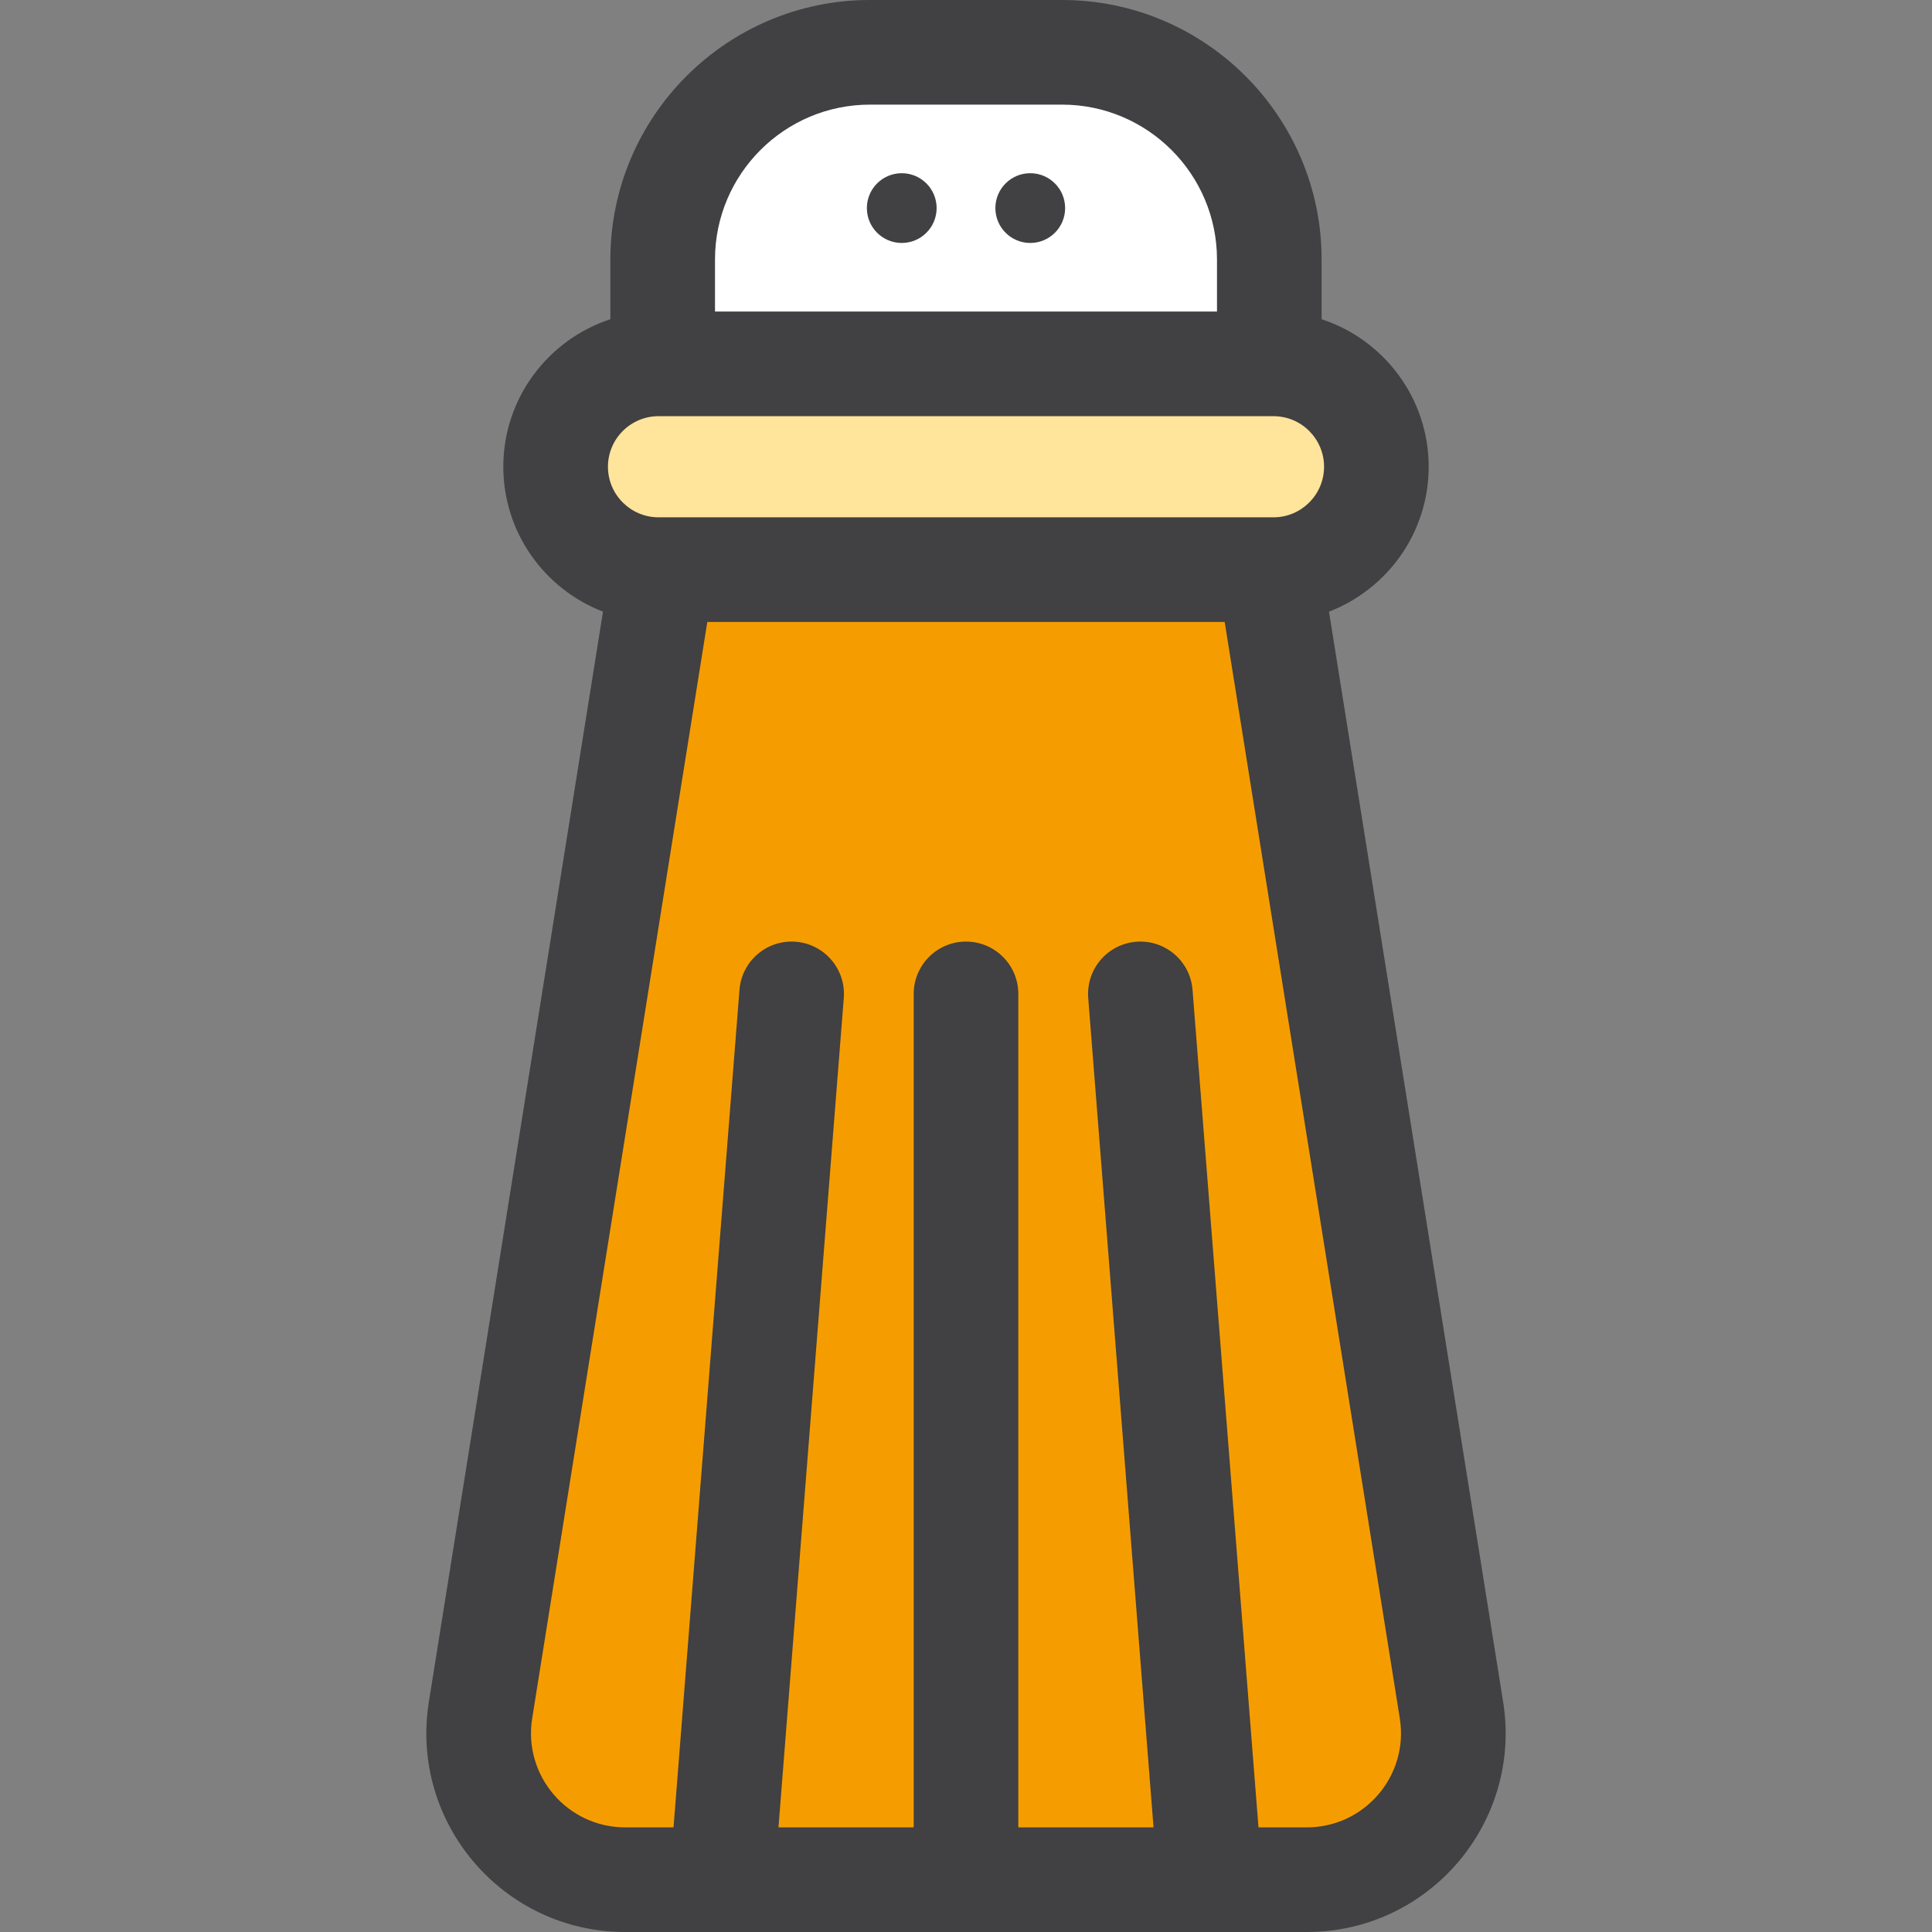 <?xml version="1.0" encoding="iso-8859-1"?>
<!-- Generator: Adobe Illustrator 19.0.0, SVG Export Plug-In . SVG Version: 6.00 Build 0)  -->
<svg version="1.1" id="Layer_1" xmlns="http://www.w3.org/2000/svg" xmlns:xlink="http://www.w3.org/1999/xlink" x="0px" y="0px"
	 viewBox="0 0 276.988 276.988" style="enable-background:new 0 0 276.988 276.988;" xml:space="preserve">
<rect x="0" y="0" width="276.988" height="276.988" fill="#808080" stroke="none"/>
<g>
	<path style="fill:#FFFFFF;" d="M181.979,52.167h-86.97V37.209c0-16.408,13.301-29.709,29.709-29.709h27.551
		c16.408,0,29.709,13.301,29.709,29.709v14.958H181.979z"/>
	<path style="fill:#F59D00;" d="M187.359,269.488H89.63c-12.919,0-22.775-11.555-20.737-24.312L95.009,81.667h86.97l26.117,163.509
		C210.134,257.933,200.278,269.488,187.359,269.488z"/>
	<path style="fill:#FFE49C;" d="M182.578,81.667H94.411c-8.146,0-14.75-6.604-14.75-14.75l0,0c0-8.146,6.604-14.75,14.75-14.75
		h88.167c8.146,0,14.75,6.604,14.75,14.75l0,0C197.328,75.063,190.724,81.667,182.578,81.667z"/>
	<g>
		<path style="fill:#414042;" d="M215.502,243.993L190.536,87.69c8.348-3.209,14.291-11.308,14.291-20.773
			c0-9.86-6.449-18.237-15.349-21.149v-8.559C189.479,16.692,172.787,0,152.27,0h-27.552c-20.517,0-37.209,16.692-37.209,37.209
			v8.559c-8.9,2.912-15.349,11.289-15.349,21.149c0,9.465,5.943,17.563,14.291,20.773L61.486,243.993
			c-2.766,17.319,10.628,32.995,28.143,32.995c11.18,0,87.053,0,97.729,0C204.897,276.988,218.264,261.289,215.502,243.993z
			 M102.509,37.209c0-12.247,9.963-22.209,22.209-22.209h27.552c12.246,0,22.209,9.963,22.209,22.209v7.458h-71.97V37.209z
			 M94.411,59.667h0.599h86.97h0.599c3.998,0,7.25,3.252,7.25,7.25c0,3.997-3.252,7.25-7.25,7.25h-0.599H95.01h-0.599
			c-3.998,0-7.25-3.253-7.25-7.25C87.161,62.919,90.413,59.667,94.411,59.667z M187.359,261.988h-6.931l-9.456-120.083
			c-0.326-4.13-3.948-7.217-8.066-6.888c-4.129,0.325-7.213,3.937-6.888,8.066l9.363,118.905h-19.386V142.494
			c0-4.142-3.358-7.5-7.5-7.5s-7.5,3.358-7.5,7.5v119.494h-19.386l9.363-118.905c0.325-4.129-2.759-7.741-6.888-8.066
			c-4.138-0.327-7.74,2.759-8.066,6.888l-9.456,120.083H89.63c-8.308,0-14.639-7.436-13.331-15.629l25.107-157.192h74.176
			l25.107,157.191C202,254.562,195.656,261.988,187.359,261.988z"/>
		<circle style="fill:#414042;" cx="129.282" cy="29.833" r="5"/>
		<circle style="fill:#414042;" cx="147.706" cy="29.833" r="5"/>
	</g>
</g>
<g>
</g>
<g>
</g>
<g>
</g>
<g>
</g>
<g>
</g>
<g>
</g>
<g>
</g>
<g>
</g>
<g>
</g>
<g>
</g>
<g>
</g>
<g>
</g>
<g>
</g>
<g>
</g>
<g>
</g>
</svg>
